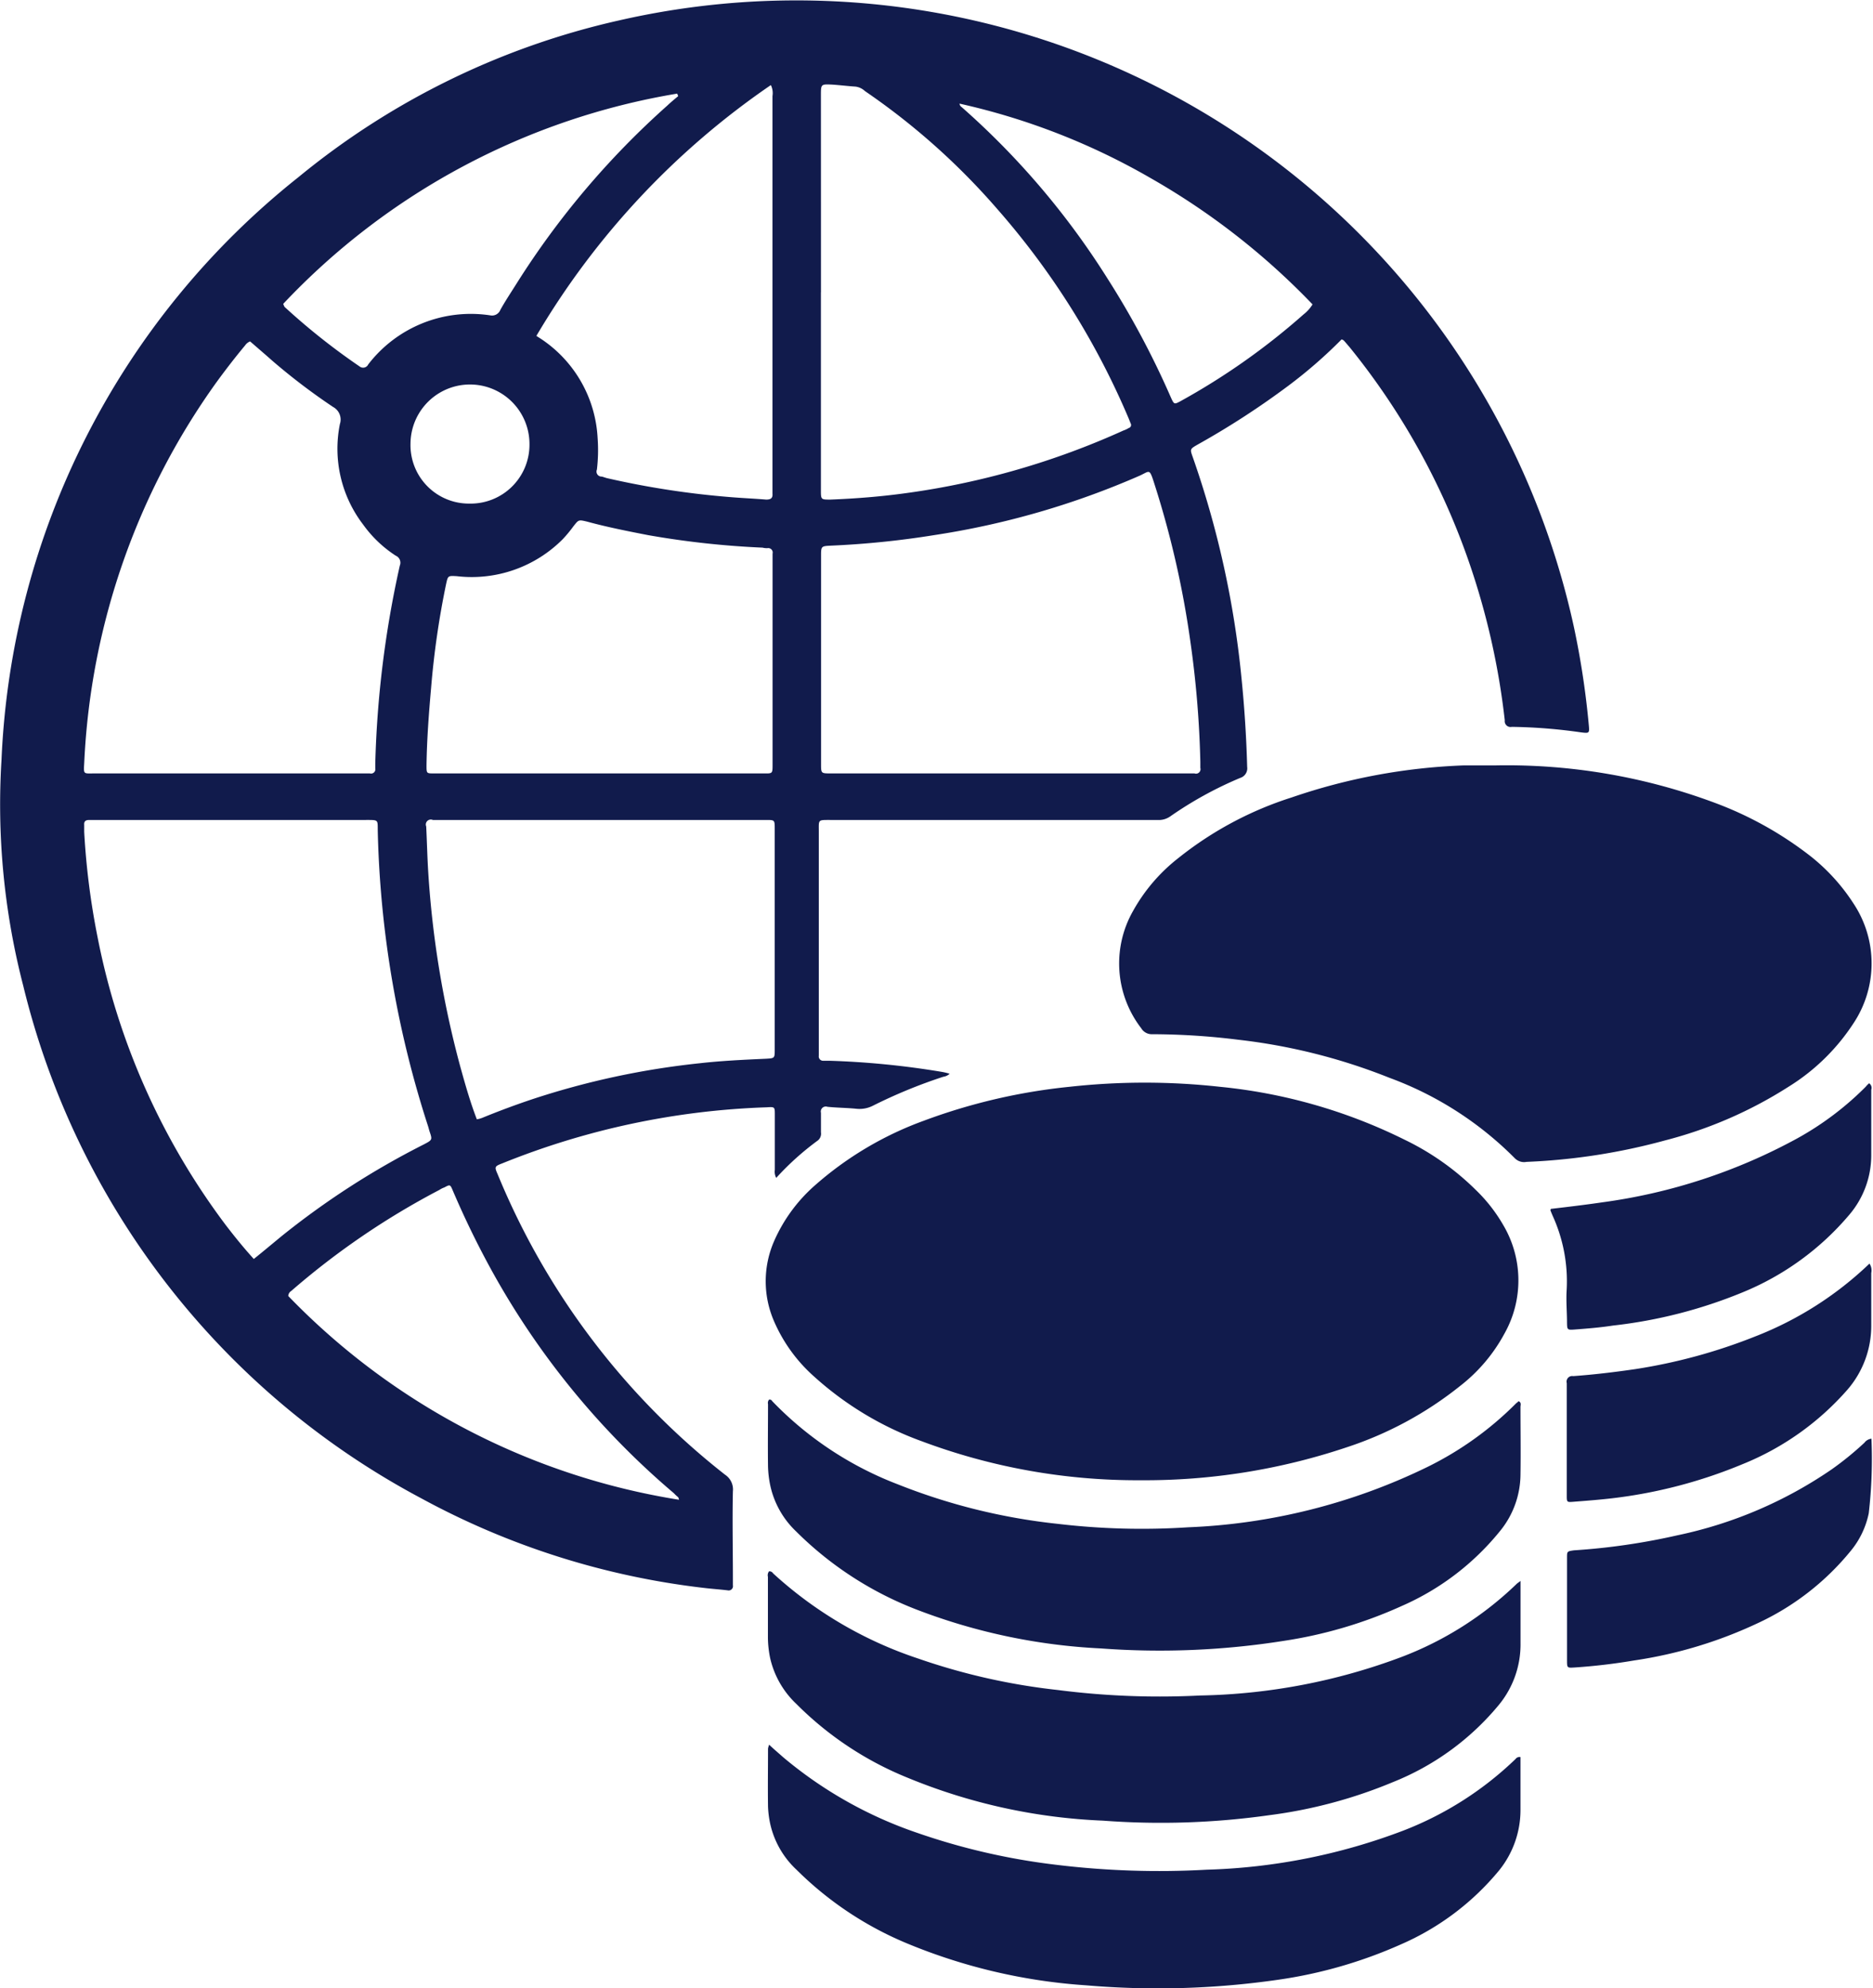 <svg xmlns="http://www.w3.org/2000/svg" width="37.437" height="39.72" viewBox="0 0 37.437 39.72">
  <defs>
    <style>
      .cls-1 {
        fill: #111b4c;
        fill-rule: evenodd;
      }
    </style>
  </defs>
  <path id="_05" data-name="05" class="cls-1" d="M509.919,1961.2a0.233,0.233,0,0,1-.127.06,10.189,10.189,0,0,0-1.41.58,0.591,0.591,0,0,1-.319.06c-0.195-.02-0.391-0.02-0.586-0.04a0.1,0.1,0,0,0-.13.12c0,0.13,0,.26,0,0.39a0.174,0.174,0,0,1-.059.16,5.577,5.577,0,0,0-.835.75,0.258,0.258,0,0,1-.028-0.16c0-.37,0-0.73,0-1.1,0-.16,0-0.16-0.164-0.15a15.461,15.461,0,0,0-5.284,1.12c-0.156.06-.157,0.07-0.091,0.22a14.74,14.74,0,0,0,4.545,6,0.352,0.352,0,0,1,.156.33c-0.013.58,0,1.16,0,1.74,0,0.05,0,.09,0,0.14a0.085,0.085,0,0,1-.1.1c-0.162-.02-0.325-0.03-0.486-0.05a15.571,15.571,0,0,1-5.645-1.79,15.824,15.824,0,0,1-7.954-10.24,14.416,14.416,0,0,1-.434-4.51,15.714,15.714,0,0,1,5.934-11.64,15.409,15.409,0,0,1,6.4-3.13,15.906,15.906,0,0,1,19.1,12.14,16.7,16.7,0,0,1,.292,1.93c0.016,0.17.011,0.17-.155,0.15a10.682,10.682,0,0,0-1.383-.11,0.116,0.116,0,0,1-.141-0.13,14.7,14.7,0,0,0-.694-3.1,14.155,14.155,0,0,0-2.412-4.36c-0.036-.04-0.075-0.09-0.114-0.13a0.137,0.137,0,0,0-.042-0.02,9.457,9.457,0,0,1-1.056.92,16.348,16.348,0,0,1-1.819,1.18c-0.156.09-.157,0.09-0.1,0.25a18.838,18.838,0,0,1,.972,4.39q0.092,0.9.116,1.8a0.2,0.2,0,0,1-.139.22,7.493,7.493,0,0,0-1.4.77,0.4,0.4,0,0,1-.257.07h-6.531c-0.258,0-.235-0.01-0.235.23v4.34c0,0.05,0,.09,0,0.14a0.086,0.086,0,0,0,.093.1h0.117a16.748,16.748,0,0,1,2.235.22A1.208,1.208,0,0,1,509.919,1961.2Zm-13.908,3.7c0.187-.15.366-0.3,0.548-0.45a16.15,16.15,0,0,1,2.853-1.84c0.171-.09.17-0.09,0.108-0.27l-0.022-.08a20.608,20.608,0,0,1-1.009-5.89c-0.006-.25.03-0.24-0.249-0.24h-5.514c-0.07,0-.112.02-0.105,0.1,0,0.05,0,.09,0,0.14a14.884,14.884,0,0,0,.269,2.11,14.04,14.04,0,0,0,2.566,5.75C495.633,1964.46,495.811,1964.68,496.011,1964.9Zm-0.074-18.33a0.223,0.223,0,0,0-.1.08c-0.2.24-.393,0.49-0.575,0.74a14.143,14.143,0,0,0-2.64,7.59c-0.014.25-.022,0.22,0.215,0.22h5.494a0.086,0.086,0,0,0,.108-0.1c0-.03,0-0.07,0-0.1a20.459,20.459,0,0,1,.49-3.95,0.153,0.153,0,0,0-.082-0.2,2.414,2.414,0,0,1-.65-0.62,2.49,2.49,0,0,1-.465-2.01,0.285,0.285,0,0,0-.136-0.34,12.529,12.529,0,0,1-1.211-.92C496.239,1946.83,496.086,1946.7,495.937,1946.57Zm15.2,8.63h3.676a0.09,0.09,0,0,0,.117-0.11c0-.04,0-0.08,0-0.12a20.188,20.188,0,0,0-.2-2.41,18.808,18.808,0,0,0-.733-3.19c-0.085-.26-0.081-0.21-0.274-0.12a16.374,16.374,0,0,1-4.114,1.19,17.814,17.814,0,0,1-2.06.21c-0.195.01-.2,0.01-0.2,0.2,0,1.38,0,2.77,0,4.16,0,0.19,0,.19.193,0.19h3.6Zm-10.669,6.91a0.546,0.546,0,0,0,.135-0.04q0.478-.195.97-0.36a15.983,15.983,0,0,1,3.35-.72c0.441-.05.882-0.07,1.325-0.09,0.173-.01.175-0.01,0.175-0.18q0-2.205,0-4.41c0-.18,0-0.18-0.171-0.18H499.59a0.1,0.1,0,0,0-.133.13c0.015,0.31.022,0.62,0.041,0.92a19.544,19.544,0,0,0,.638,3.87C500.233,1961.4,500.334,1961.76,500.469,1962.11Zm6.878-16.52c0,1.31,0,2.63,0,3.95,0,0.19,0,.19.19,0.19,0.509-.02,1.015-0.06,1.519-0.13a15.635,15.635,0,0,0,4.338-1.25,0.485,0.485,0,0,0,.106-0.05,0.062,0.062,0,0,0,.039-0.09c-0.017-.04-0.035-0.09-0.053-0.13a15.484,15.484,0,0,0-2.61-4.15,13.788,13.788,0,0,0-2.648-2.36,0.338,0.338,0,0,0-.19-0.09c-0.156-.01-0.312-0.03-0.468-0.04-0.223-.01-0.223-0.01-0.223.22Q507.347,1943.625,507.347,1945.59Zm-4.44,9.61h3.264c0.219,0,.21.02,0.21-0.21v-4.07c0-.04,0-0.07,0-0.11a0.089,0.089,0,0,0-.1-0.11,0.33,0.33,0,0,1-.1-0.01,17.59,17.59,0,0,1-2.288-.25c-0.41-.08-0.817-0.16-1.22-0.27-0.169-.04-0.167-0.04-0.27.09a2.7,2.7,0,0,1-.215.26,2.566,2.566,0,0,1-2.119.74c-0.177-.01-0.177-0.01-0.214.16a17.031,17.031,0,0,0-.3,2.08c-0.046.52-.084,1.03-0.091,1.54,0,0.16,0,.16.144,0.16h3.3Zm3.439-13.75a15.775,15.775,0,0,0-4.686,5.01l0.108,0.07a2.536,2.536,0,0,1,1.116,1.97,3.317,3.317,0,0,1-.014.63,0.1,0.1,0,0,0,.1.14l0.094,0.03a17.152,17.152,0,0,0,2.468.38c0.24,0.02.481,0.03,0.722,0.05,0.093,0,.133-0.03.125-0.12,0-.04,0-0.08,0-0.12,0-2.61,0-5.21,0-7.82A0.364,0.364,0,0,0,506.346,1941.45Zm-1.835,28.26a0.3,0.3,0,0,0-.016-0.05,0.771,0.771,0,0,1-.086-0.08,15.9,15.9,0,0,1-3.67-4.5c-0.278-.51-0.525-1.02-0.751-1.55-0.051-.12-0.054-0.12-0.166-0.06a0.451,0.451,0,0,0-.1.05,15.383,15.383,0,0,0-2.963,2.02,0.124,0.124,0,0,0-.058.1A13.9,13.9,0,0,0,504.511,1969.71Zm-0.017-28.04c-0.006-.02-0.013-0.03-0.019-0.05a13.968,13.968,0,0,0-7.875,4.2,0.4,0.4,0,0,0,.026.06,13.26,13.26,0,0,0,1.5,1.19,0.113,0.113,0,0,0,.173-0.04,2.587,2.587,0,0,1,2.441-.98,0.178,0.178,0,0,0,.2-0.11c0.1-.18.214-0.35,0.327-0.53a16.616,16.616,0,0,1,3.009-3.55C504.349,1941.79,504.422,1941.73,504.494,1941.67Zm12.679,4.16a14.244,14.244,0,0,0-3.232-2.52,13.48,13.48,0,0,0-3.824-1.49,0.1,0.1,0,0,0,.044.07,15.646,15.646,0,0,1,2.918,3.43,17.2,17.2,0,0,1,1.259,2.36c0.067,0.15.071,0.15,0.186,0.09a13.649,13.649,0,0,0,2.471-1.74A0.737,0.737,0,0,0,517.173,1945.83Zm-16.851,3.98a1.176,1.176,0,0,0,1.2-1.18,1.189,1.189,0,1,0-2.378-.02A1.168,1.168,0,0,0,500.322,1949.81Zm13.418,19.51a12.282,12.282,0,0,1-4.38-.78,6.506,6.506,0,0,1-2.147-1.29,3.143,3.143,0,0,1-.8-1.1,2,2,0,0,1,0-1.61,3.183,3.183,0,0,1,.814-1.11,6.8,6.8,0,0,1,2.172-1.29,11.692,11.692,0,0,1,2.92-.68,13.7,13.7,0,0,1,3,0,10.638,10.638,0,0,1,3.7,1.06,5.278,5.278,0,0,1,1.417,1,3.168,3.168,0,0,1,.548.7,2.168,2.168,0,0,1,.026,2.17,3.309,3.309,0,0,1-.891,1.05,7.217,7.217,0,0,1-2.257,1.22A12.684,12.684,0,0,1,513.74,1969.32Zm7.1-14.28a11.9,11.9,0,0,1,4.381.75,7.181,7.181,0,0,1,1.889,1.05,3.9,3.9,0,0,1,.877.96,2.16,2.16,0,0,1,0,2.39,4.164,4.164,0,0,1-1.3,1.27,8.526,8.526,0,0,1-2.462,1.07,12.387,12.387,0,0,1-2.773.43,0.261,0.261,0,0,1-.233-0.07,6.869,6.869,0,0,0-2.51-1.61,11.7,11.7,0,0,0-3.022-.76,14.054,14.054,0,0,0-1.715-.11,0.245,0.245,0,0,1-.223-0.12,2.118,2.118,0,0,1-.164-2.34,3.486,3.486,0,0,1,.908-1.06,7.036,7.036,0,0,1,2.264-1.21,11.894,11.894,0,0,1,3.445-.64h0.644Zm0.491,16.29v0.44c0,0.27,0,.55,0,0.82a1.9,1.9,0,0,1-.427,1.21,5.283,5.283,0,0,1-2.123,1.55,9.565,9.565,0,0,1-2.464.66,15.494,15.494,0,0,1-3.334.11,11.448,11.448,0,0,1-3.91-.86,6.661,6.661,0,0,1-2.215-1.47,1.808,1.808,0,0,1-.526-0.92,2.093,2.093,0,0,1-.044-0.4c0-.41,0-0.81,0-1.22a0.128,0.128,0,0,1,.022-0.11,0.084,0.084,0,0,1,.081.04,8.031,8.031,0,0,0,2.895,1.7,12.726,12.726,0,0,0,2.793.63,15.957,15.957,0,0,0,2.848.11,12.052,12.052,0,0,0,4.027-.77,6.774,6.774,0,0,0,2.3-1.46C521.262,1971.38,521.28,1971.37,521.332,1971.33Zm-15.022-3.62a0.057,0.057,0,0,1,.065.03,6.9,6.9,0,0,0,2.506,1.66,12.083,12.083,0,0,0,3.191.79,14.269,14.269,0,0,0,2.614.07,12,12,0,0,0,4.774-1.2,6.6,6.6,0,0,0,1.787-1.28,0.221,0.221,0,0,0,.046-0.04c0.063,0.03.037,0.08,0.038,0.12,0,0.45.007,0.9,0,1.35a1.8,1.8,0,0,1-.389,1.1,5.206,5.206,0,0,1-1.98,1.52,8.934,8.934,0,0,1-2.371.7,15.866,15.866,0,0,1-3.643.15,11.848,11.848,0,0,1-3.671-.77,6.944,6.944,0,0,1-2.427-1.57,1.784,1.784,0,0,1-.513-0.91,2.123,2.123,0,0,1-.046-0.38c-0.006-.42,0-0.84,0-1.25A0.1,0.1,0,0,1,506.31,1967.71Zm0,6.89c0.106,0.1.191,0.17,0.28,0.25a8.328,8.328,0,0,0,2.672,1.51,13.179,13.179,0,0,0,2.773.64,16.977,16.977,0,0,0,3.024.1,12,12,0,0,0,3.927-.78,6.717,6.717,0,0,0,2.245-1.43,0.1,0.1,0,0,1,.1-0.04v0.32c0,0.24,0,.49,0,0.73a1.919,1.919,0,0,1-.424,1.21,5.256,5.256,0,0,1-1.962,1.48,9.229,9.229,0,0,1-2.469.71,16.845,16.845,0,0,1-3.821.11,11.277,11.277,0,0,1-3.615-.85,6.856,6.856,0,0,1-2.18-1.46,1.78,1.78,0,0,1-.526-0.92,1.977,1.977,0,0,1-.043-0.34c-0.006-.39,0-0.77,0-1.16A0.5,0.5,0,0,1,506.312,1974.6Zm15.624-10.7c0.338-.04.68-0.08,1.02-0.13a11.272,11.272,0,0,0,3.911-1.28,6.068,6.068,0,0,0,1.366-1.03,0.459,0.459,0,0,1,.069-0.07,0.112,0.112,0,0,1,.042.13c0,0.43,0,.87,0,1.31a1.832,1.832,0,0,1-.433,1.18,5.532,5.532,0,0,1-2.147,1.56,9.588,9.588,0,0,1-2.582.66c-0.258.04-.518,0.06-0.777,0.08-0.137.01-.14,0-0.142-0.14,0-.21-0.021-0.43-0.007-0.65a3.159,3.159,0,0,0-.274-1.47c-0.018-.04-0.034-0.08-0.05-0.12A0.063,0.063,0,0,1,521.936,1963.9Zm6.371,1.09a0.244,0.244,0,0,1,.037.19c0,0.34,0,.69,0,1.04a1.949,1.949,0,0,1-.475,1.29,5.537,5.537,0,0,1-2.1,1.49,9.739,9.739,0,0,1-2.6.68c-0.258.03-.518,0.05-0.778,0.07-0.128.01-.133,0.01-0.133-0.12,0-.75,0-1.5,0-2.25a0.112,0.112,0,0,1,.129-0.14c0.416-.03.83-0.08,1.242-0.14a10.973,10.973,0,0,0,2.389-.65A6.925,6.925,0,0,0,528.307,1964.99Zm0.041,3.5a9.433,9.433,0,0,1-.054,1.49,1.721,1.721,0,0,1-.359.75,5.239,5.239,0,0,1-1.87,1.45,8.819,8.819,0,0,1-2.459.74,11.762,11.762,0,0,1-1.184.14c-0.155.01-.158,0.01-0.159-0.13,0-.69,0-1.37,0-2.06,0-.13,0-0.13.14-0.15a13.107,13.107,0,0,0,2.066-.3,8.531,8.531,0,0,0,3.088-1.32,6.224,6.224,0,0,0,.651-0.53A0.2,0.2,0,0,1,528.348,1968.49Z" transform="translate(-490.938 -1939.75)"/>
</svg>
